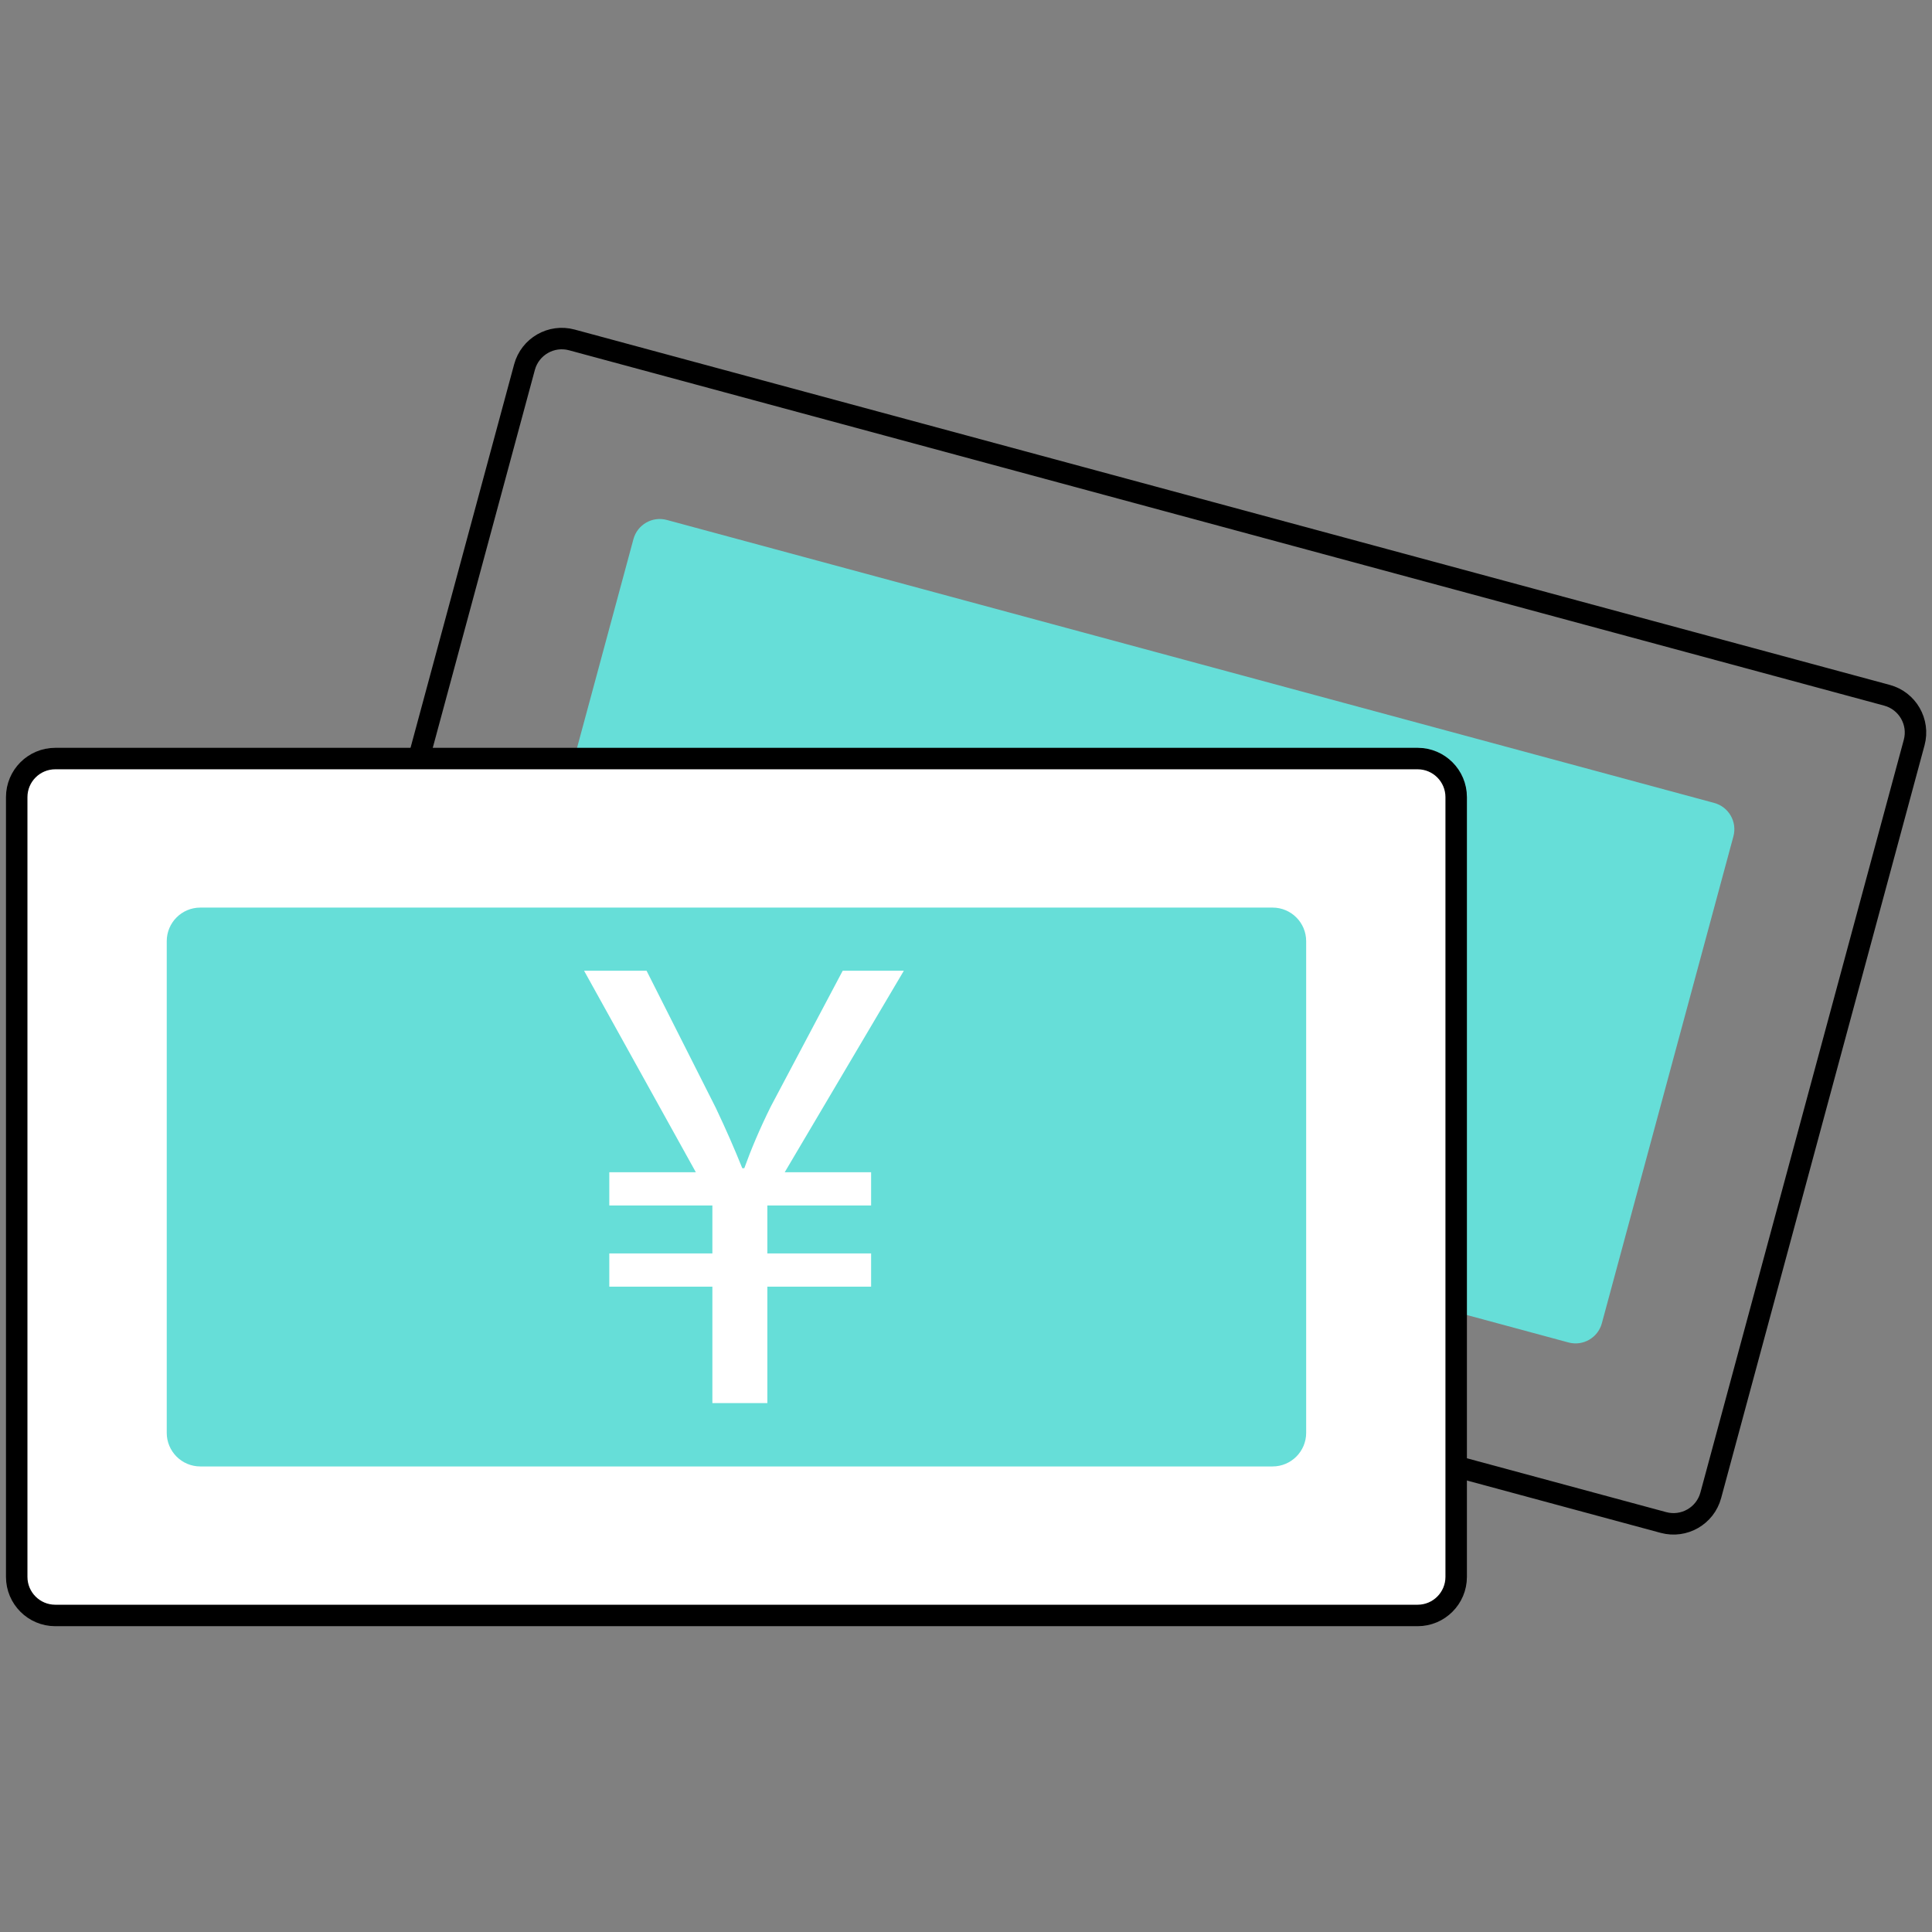 <svg width="180" height="180" viewBox="0 0 180 180" fill="none" xmlns="http://www.w3.org/2000/svg">
<rect x="0" y="0" width="180" height="180" fill="#808080" stroke="none"/>
<mask id="mask0_324_107" style="mask-type:alpha" maskUnits="userSpaceOnUse" x="0" y="0" width="180" height="180">
<rect width="180" height="180" fill="#D9D9D9"/>
</mask>
<g mask="url(#mask0_324_107)">
</g>
<g clip-path="url(#clip0_324_107)">
<path d="M48.867 34.203L29.919 104.332C29.401 106.249 30.535 108.223 32.452 108.741L154.98 141.848C156.897 142.365 158.871 141.231 159.389 139.314L178.338 69.185C178.856 67.268 177.721 65.294 175.804 64.776L53.277 31.669C51.359 31.151 49.386 32.285 48.867 34.203Z" stroke="black" stroke-width="2" stroke-linecap="round" stroke-linejoin="round"/>
<path d="M59.016 50.23L46.758 95.596C46.393 96.949 47.193 98.342 48.546 98.707L146.129 125.074C147.482 125.439 148.875 124.639 149.241 123.286L161.498 77.921C161.864 76.568 161.063 75.175 159.711 74.809L62.127 48.443C60.775 48.077 59.382 48.878 59.016 50.23Z" fill="#66DED8"/>
<path d="M132.074 70.673H5.152C3.166 70.673 1.557 72.283 1.557 74.269V146.913C1.557 148.899 3.166 150.509 5.152 150.509H132.074C134.06 150.509 135.669 148.899 135.669 146.913V74.269C135.669 72.283 134.06 70.673 132.074 70.673Z" fill="white"/>
<path d="M132.074 70.673H5.152C3.166 70.673 1.557 72.283 1.557 74.269V146.913C1.557 148.899 3.166 150.509 5.152 150.509H132.074C134.06 150.509 135.669 148.899 135.669 146.913V74.269C135.669 72.283 134.06 70.673 132.074 70.673Z" stroke="black" stroke-width="2" stroke-linecap="round" stroke-linejoin="round"/>
<path d="M118.563 84.558H18.663C16.935 84.558 15.535 85.959 15.535 87.686V133.496C15.535 135.224 16.935 136.625 18.663 136.625H118.563C120.291 136.625 121.692 135.224 121.692 133.496V87.686C121.692 85.959 120.291 84.558 118.563 84.558Z" fill="#66DED8"/>
<path d="M66.371 130.725V119.876H56.767V116.779H66.371V112.311H56.767V109.214H64.83L54.417 90.442H60.239L66.683 103.205C67.679 105.307 68.41 106.988 69.158 108.84H69.344C69.967 107.112 70.776 105.182 71.819 103.081L78.513 90.442H84.209L73.111 109.214H81.159V112.311H71.492V116.779H81.159V119.876H71.492V130.725H66.356H66.371Z" fill="white"/>
</g>
<defs>
<clipPath id="clip0_324_107">
<rect width="180" height="122.065" fill="white" transform="translate(0 30)"/>
</clipPath>
</defs>
</svg>
